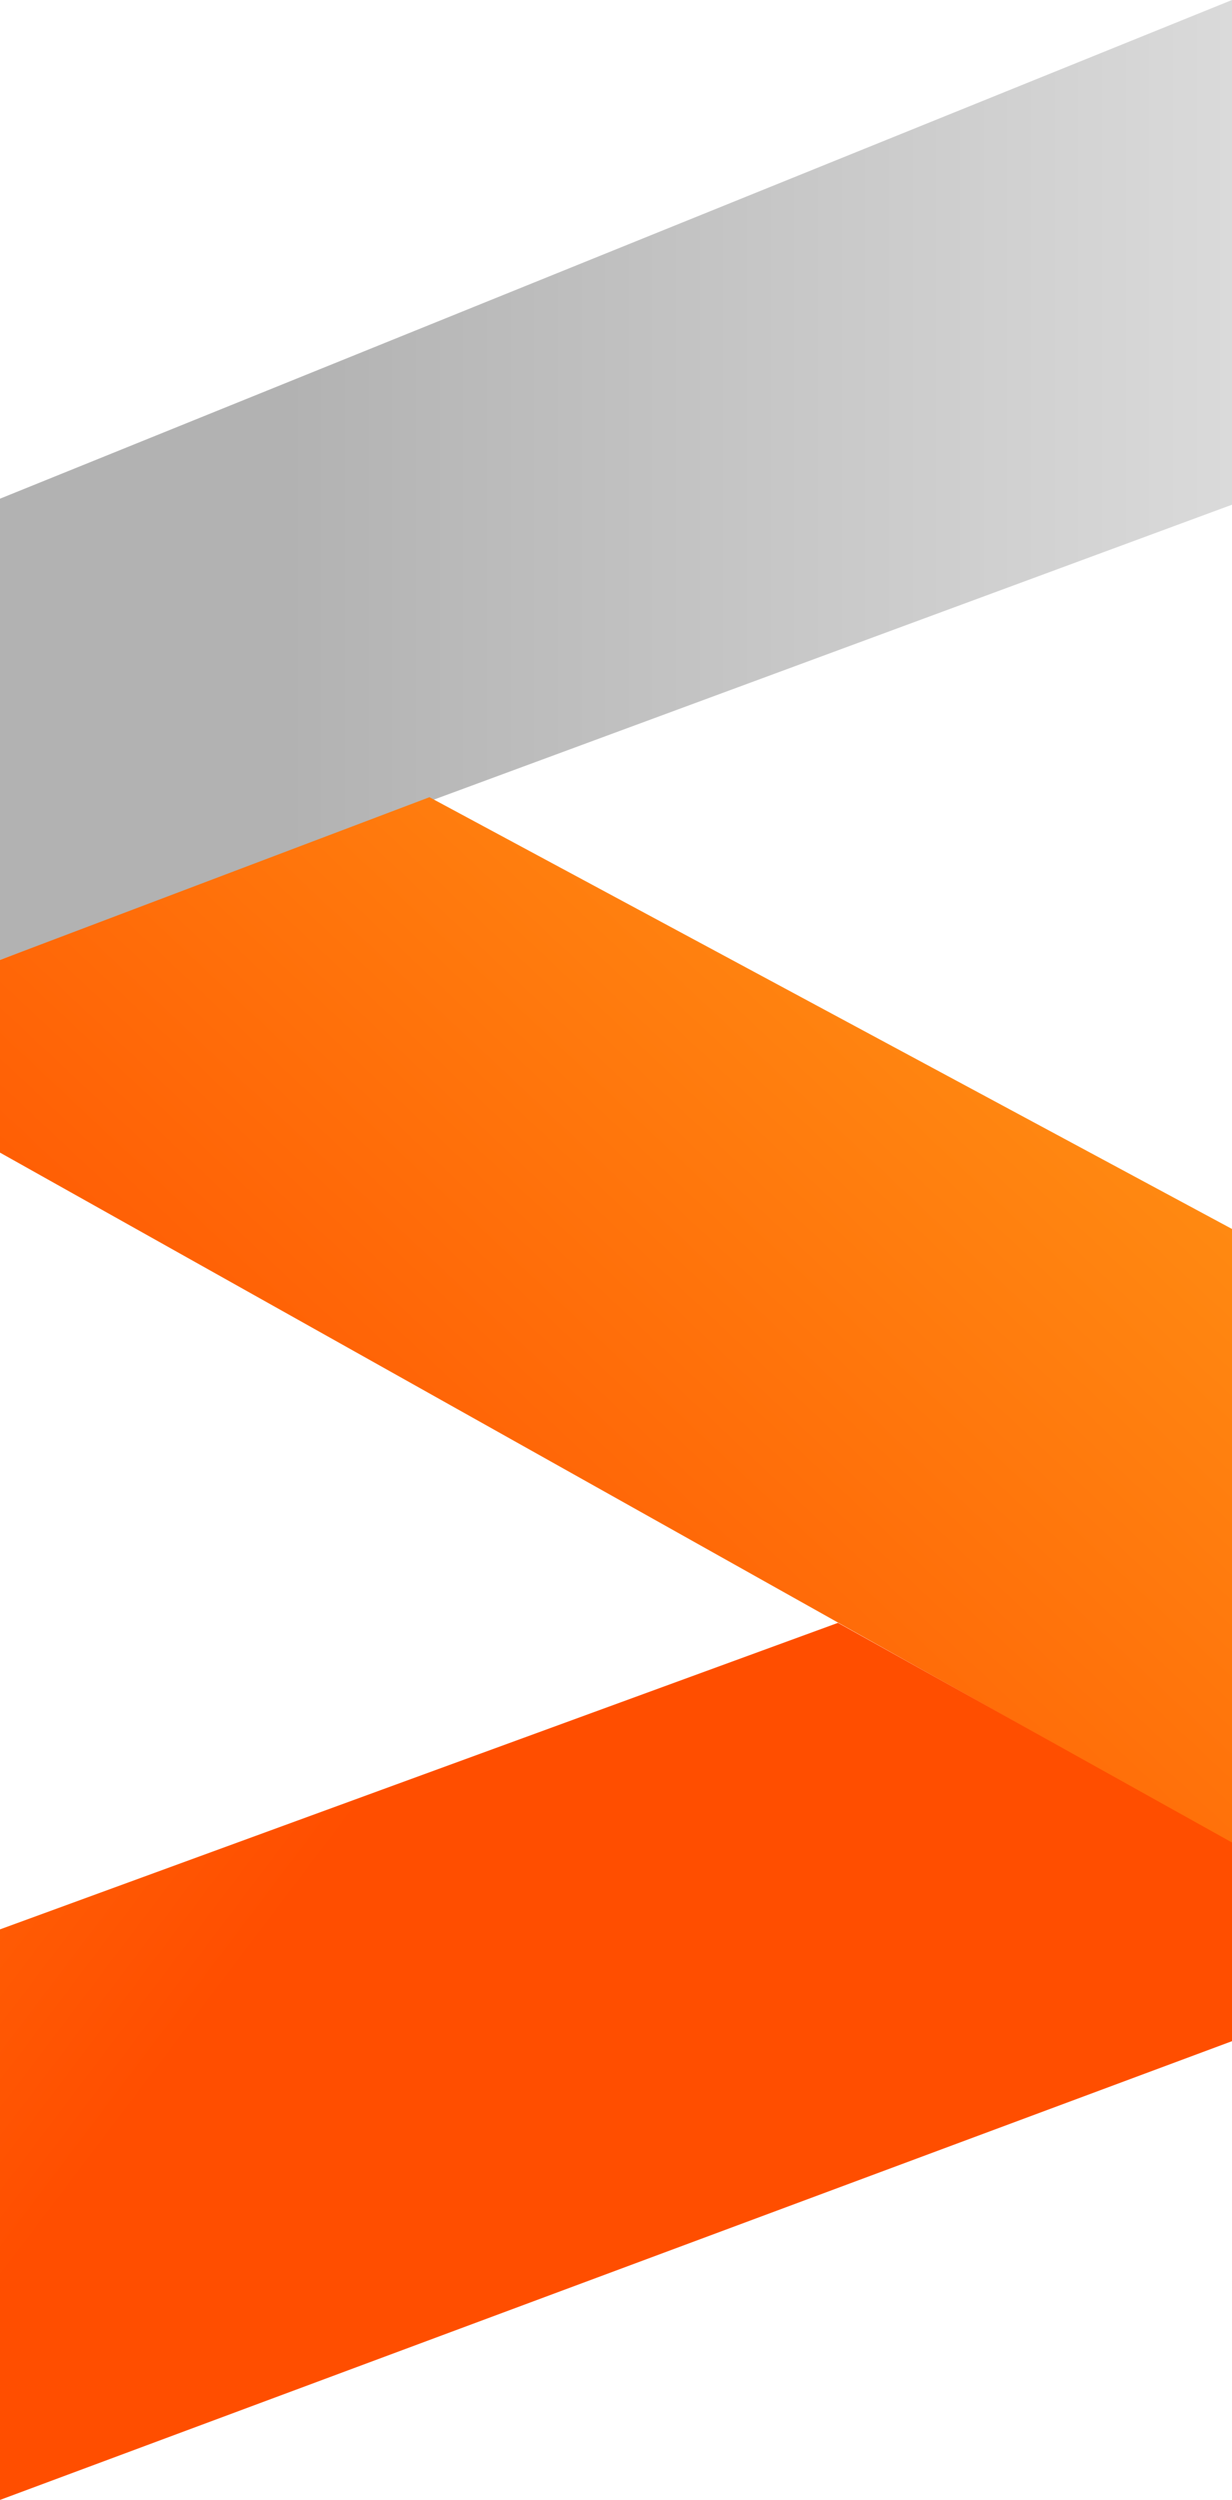 <svg xmlns="http://www.w3.org/2000/svg" xmlns:xlink="http://www.w3.org/1999/xlink" width="233.307" height="473.038" viewBox="0 0 233.307 473.038">
  <defs>
    <linearGradient id="linear-gradient" y1="2.104" x2="1" y2="2.104" gradientUnits="objectBoundingBox">
      <stop offset="0.234" stop-color="#b2b2b2"/>
      <stop offset="0.996" stop-color="#dadada"/>
    </linearGradient>
    <linearGradient id="linear-gradient-2" x1="1.069" y1="-0.02" x2="0.094" y2="0.852" gradientUnits="objectBoundingBox">
      <stop offset="0" stop-color="#ff9e18"/>
      <stop offset="1" stop-color="#ff4e00"/>
    </linearGradient>
    <linearGradient id="linear-gradient-3" x1="-0.099" y1="-1.582" x2="0.952" y2="-1.023" xlink:href="#linear-gradient-2"/>
  </defs>
  <g id="Grupo_50" data-name="Grupo 50" transform="translate(-140 -16.806)">
    <path id="Trazado_39" data-name="Trazado 39" d="M553.707,289.6,320.4,383.962V471.24L553.707,385.1Z" transform="translate(-180.4 -272.794)" fill="url(#linear-gradient)"/>
    <path id="Trazado_40" data-name="Trazado 40" d="M401.727,449.3,553.707,531V647.281L320.4,516.553v-36.46Z" transform="translate(-180.4 -281.647)" fill="url(#linear-gradient-2)"/>
    <path id="Trazado_41" data-name="Trazado 41" d="M479.087,614.7,320.4,672.7V780.66l233.307-86.805V656.261Z" transform="translate(-180.4 -290.816)" fill="url(#linear-gradient-3)"/>
  </g>
</svg>
